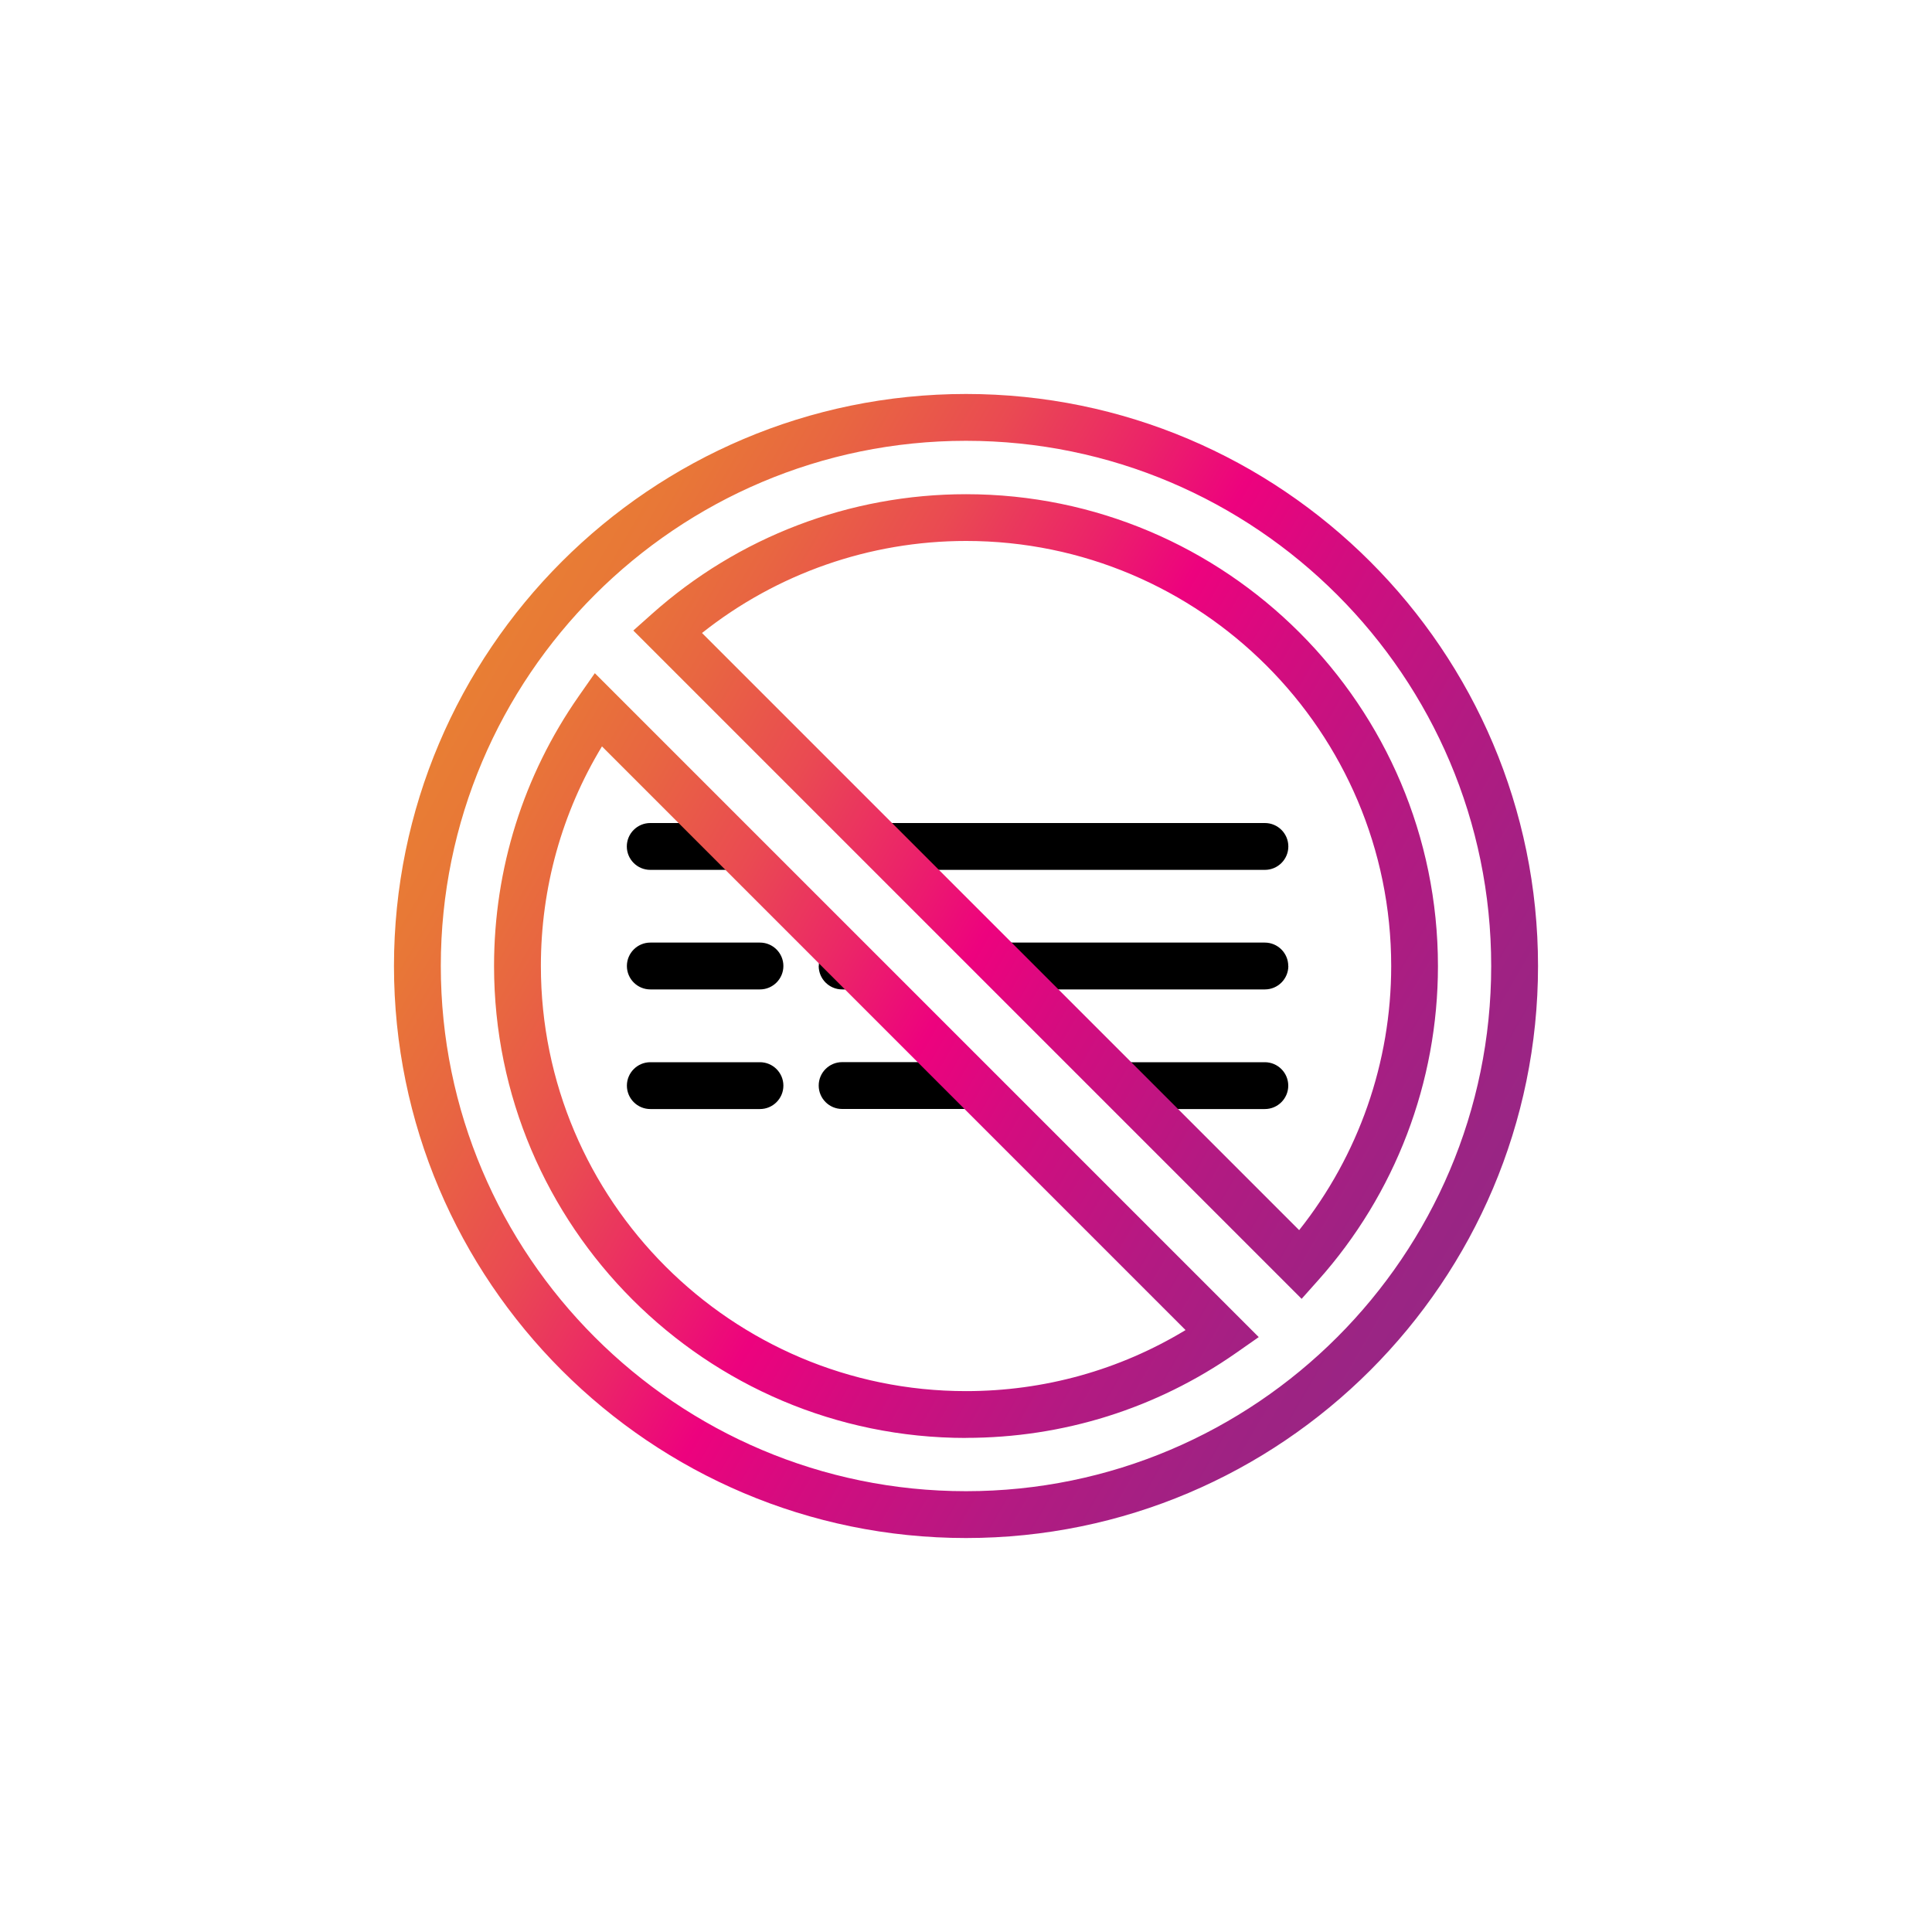 <?xml version="1.0" encoding="UTF-8"?>
<svg id="Layer_1" data-name="Layer 1" xmlns="http://www.w3.org/2000/svg" xmlns:xlink="http://www.w3.org/1999/xlink" viewBox="0 0 250 250">
  <defs>
    <style>
      .cls-1 {
        fill: url(#linear-gradient);
      }

      .cls-1, .cls-2 {
        stroke-width: 0px;
      }
    </style>
    <linearGradient id="linear-gradient" x1="60.91" y1="88" x2="189.09" y2="162" gradientUnits="userSpaceOnUse">
      <stop offset="0" stop-color="#e87e34"/>
      <stop offset=".07" stop-color="#e87737"/>
      <stop offset=".17" stop-color="#e86641"/>
      <stop offset=".29" stop-color="#ea4a52"/>
      <stop offset=".41" stop-color="#eb2369"/>
      <stop offset=".5" stop-color="#ed027e"/>
      <stop offset=".6" stop-color="#d40c7f"/>
      <stop offset=".77" stop-color="#b31a82"/>
      <stop offset=".91" stop-color="#9f2283"/>
      <stop offset="1" stop-color="#982684"/>
    </linearGradient>
  </defs>
  <g>
    <path class="cls-2" d="m98.34,137.45h-14.19c-1.67,0-3.03,1.36-3.03,3.03s1.36,3.03,3.03,3.03h14.19c1.67,0,3.03-1.36,3.03-3.03s-1.36-3.03-3.03-3.03Z"/>
    <path class="cls-2" d="m105.94,125c0,1.67,1.36,3.03,3.03,3.03h3.55l-5.4-5.4c-.71.55-1.17,1.41-1.17,2.38Z"/>
    <path class="cls-2" d="m98.34,121.97h-14.19c-1.67,0-3.03,1.36-3.03,3.03s1.36,3.03,3.03,3.03h14.19c1.67,0,3.03-1.36,3.03-3.03s-1.36-3.03-3.03-3.03Z"/>
    <path class="cls-2" d="m84.14,106.5c-1.67,0-3.03,1.36-3.03,3.03s1.36,3.03,3.03,3.03h12.9l-6.06-6.06h-6.85Z"/>
    <path class="cls-2" d="m166.7,140.48c0-1.67-1.36-3.03-3.03-3.03h-22.67l6.06,6.06h16.61c1.67,0,3.03-1.36,3.03-3.03Z"/>
    <path class="cls-2" d="m163.67,106.5h-53.62l6.06,6.06h47.57c1.67,0,3.03-1.36,3.03-3.03s-1.36-3.03-3.03-3.03Z"/>
    <path class="cls-2" d="m108.97,143.5h19.03l-6.06-6.06h-12.97c-1.67,0-3.03,1.36-3.03,3.03s1.36,3.03,3.03,3.03Z"/>
    <path class="cls-2" d="m166.7,125c0-1.67-1.36-3.03-3.03-3.03h-38.14l6.06,6.06h32.09c1.67,0,3.03-1.36,3.03-3.03Z"/>
  </g>
  <path class="cls-1" d="m125,199.02c-40.81,0-74.02-33.21-74.02-74.02S84.19,50.98,125,50.98s74.02,33.2,74.02,74.02-33.21,74.02-74.02,74.02Zm0-141.98c-37.48,0-67.96,30.49-67.96,67.96s30.49,67.96,67.96,67.96,67.96-30.49,67.96-67.96-30.49-67.96-67.96-67.96Zm0,129.03c-33.67,0-61.07-27.39-61.07-61.07,0-12.57,3.79-24.65,10.97-34.93l2.07-2.96,85.91,85.91-2.96,2.07c-10.28,7.18-22.36,10.97-34.93,10.97Zm-47.11-89.48c-5.18,8.56-7.9,18.31-7.9,28.41,0,30.33,24.68,55.01,55.01,55.01,10.11,0,19.86-2.72,28.41-7.9l-75.52-75.53Zm90.53,71.47l-86.47-86.47,2.39-2.13c11.2-10,25.64-15.51,40.66-15.51,33.67,0,61.07,27.39,61.07,61.07,0,15.02-5.51,29.46-15.51,40.66l-2.13,2.39Zm-77.59-86.16l77.28,77.28c7.7-9.7,11.91-21.72,11.91-34.17,0-30.33-24.68-55.01-55.01-55.01-12.46,0-24.47,4.21-34.17,11.91Z"/>
</svg>